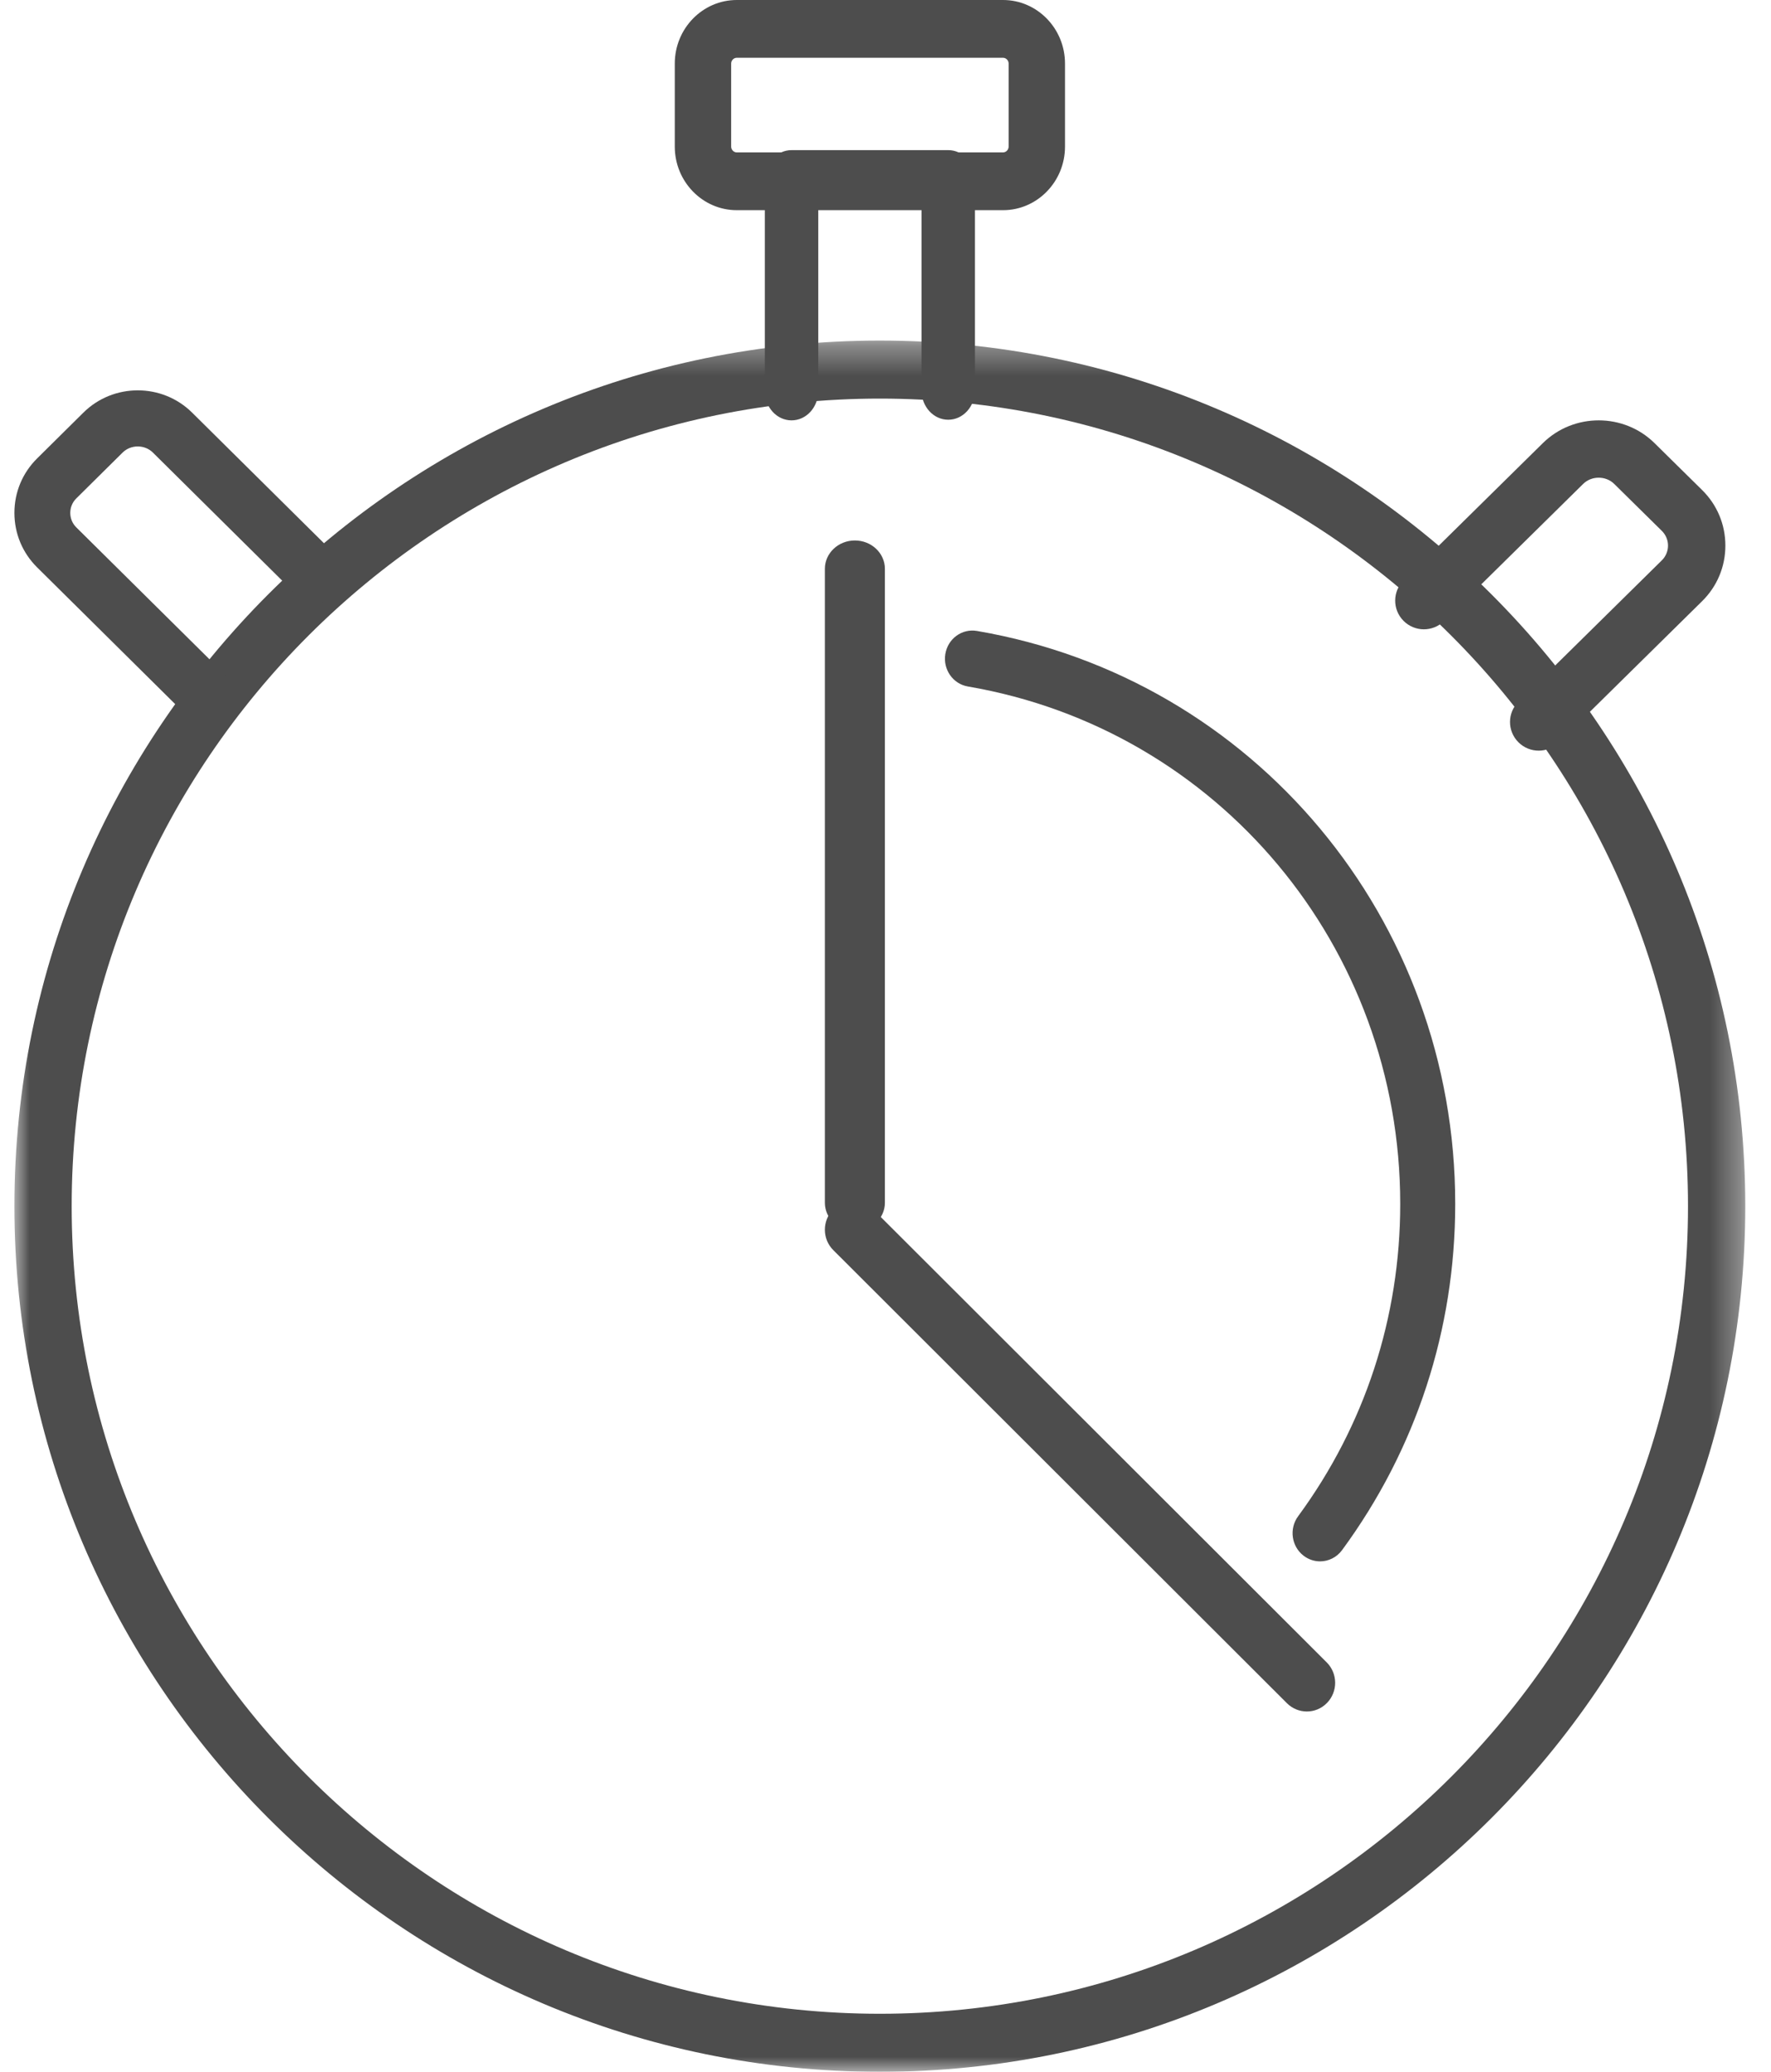 <?xml version="1.0" encoding="UTF-8"?>
<svg width="59px" height="69px" viewBox="0 0 59 69" version="1.1" xmlns="http://www.w3.org/2000/svg" xmlns:xlink="http://www.w3.org/1999/xlink">
    <!-- Generator: Sketch 52.5 (67469) - http://www.bohemiancoding.com/sketch -->
    <title>Group 18</title>
    <desc>Created with Sketch.</desc>
    <defs>
        <polygon id="path-1" points="0 0.342 57.663 0.342 57.663 58 0 58"></polygon>
    </defs>
    <g id="Page-1" stroke="none" stroke-width="1" fill="none" fill-rule="evenodd">
        <g id="Color-nutrition" transform="translate(-1017, -3767)">
            <g id="Group-18" transform="translate(1017, 3767)">
                <g id="Group-3" transform="translate(0.48, 11)">
                    <mask id="mask-2" fill="white">
                        <use xlink:href="#path-1"></use>
                    </mask>
                    <g id="Clip-2"></g>
                    <path d="M28.832,2.275 C13.986,2.275 1.908,14.341 1.908,29.171 C1.908,44.001 13.986,56.067 28.832,56.067 C43.677,56.067 55.755,44.001 55.755,29.171 C55.755,14.341 43.677,2.275 28.832,2.275 M28.832,58 C12.934,58 -0,45.067 -0,29.171 C-0,13.275 12.934,0.342 28.832,0.342 C44.729,0.342 57.663,13.275 57.663,29.171 C57.663,45.067 44.729,58 28.832,58" id="Fill-1" fill="#4D4D4D" mask="url(#mask-2)"></path>
                </g>
                <path d="M43.977,52 C43.785,52 43.592,51.938 43.427,51.811 C43.023,51.5 42.941,50.912 43.246,50.498 C45.471,47.472 46.648,43.874 46.648,40.094 C46.648,31.539 40.59,24.292 32.245,22.863 C31.746,22.778 31.409,22.294 31.493,21.783 C31.576,21.272 32.047,20.927 32.547,21.013 C41.779,22.594 48.48,30.619 48.48,40.094 C48.48,44.285 47.176,48.272 44.71,51.626 C44.53,51.871 44.255,52 43.977,52" id="Fill-4" fill="#4D4D4D"></path>
                <path d="M28.48,41 C27.928,41 27.48,40.577 27.48,40.055 L27.48,18.945 C27.48,18.423 27.928,18 28.48,18 C29.032,18 29.48,18.423 29.48,18.945 L29.48,40.055 C29.48,40.577 29.032,41 28.48,41" id="Fill-6" fill="#4D4D4D"></path>
                <path d="M43.537,57 C43.298,57 43.058,56.908 42.874,56.725 L27.761,41.635 C27.39,41.265 27.386,40.66 27.752,40.284 C28.118,39.909 28.715,39.905 29.086,40.275 L44.199,55.365 C44.57,55.735 44.574,56.34 44.208,56.715 C44.024,56.905 43.781,57 43.537,57" id="Fill-8" fill="#4D4D4D"></path>
                <path d="M6.774,24 C6.538,24 6.301,23.91 6.12,23.731 L1.234,18.893 C0.748,18.411 0.48,17.768 0.48,17.081 C0.48,16.395 0.748,15.752 1.234,15.27 L2.778,13.742 C3.777,12.753 5.402,12.753 6.4,13.742 L11.203,18.498 C11.569,18.86 11.573,19.451 11.212,19.819 C10.851,20.186 10.262,20.19 9.896,19.828 L5.093,15.072 C4.82,14.801 4.358,14.801 4.085,15.072 L2.541,16.6 C2.412,16.728 2.341,16.899 2.341,17.081 C2.341,17.264 2.412,17.435 2.541,17.563 L7.427,22.401 C7.792,22.763 7.797,23.354 7.436,23.722 C7.254,23.907 7.014,24 6.774,24" id="Fill-10" fill="#4D4D4D"></path>
                <path d="M26.37,14 C25.878,14 25.48,13.563 25.48,13.024 L25.48,5.976 C25.48,5.437 25.878,5 26.37,5 L31.59,5 C32.082,5 32.48,5.437 32.48,5.976 L32.48,13.003 C32.48,13.542 32.082,13.979 31.59,13.979 C31.098,13.979 30.7,13.542 30.7,13.003 L30.7,6.952 L27.26,6.952 L27.26,13.024 C27.26,13.563 26.862,14 26.37,14" id="Fill-12" fill="#4D4D4D"></path>
                <path d="M51.261,25 C51.014,25 50.768,24.905 50.581,24.716 C50.21,24.34 50.214,23.736 50.59,23.366 L55.362,18.663 C55.495,18.532 55.569,18.357 55.569,18.171 C55.569,17.985 55.495,17.81 55.362,17.679 L53.777,16.117 C53.497,15.84 53.022,15.84 52.742,16.117 L48.107,20.684 C47.731,21.054 47.126,21.05 46.755,20.674 C46.385,20.299 46.389,19.695 46.764,19.324 L51.399,14.758 C52.425,13.747 54.095,13.747 55.12,14.758 L56.705,16.32 C57.205,16.812 57.48,17.47 57.48,18.171 C57.48,18.872 57.205,19.53 56.705,20.022 L51.932,24.725 C51.746,24.908 51.503,25 51.261,25" id="Fill-14" fill="#4D4D4D"></path>
                <path d="M24.545,1.924 C24.444,1.924 24.358,2.012 24.358,2.117 L24.358,4.883 C24.358,4.987 24.444,5.076 24.545,5.076 L33.415,5.076 C33.517,5.076 33.602,4.987 33.602,4.883 L33.602,2.117 C33.602,2.012 33.517,1.924 33.415,1.924 L24.545,1.924 Z M33.415,7 L24.545,7 C23.407,7 22.48,6.05 22.48,4.883 L22.48,2.117 C22.48,0.949 23.407,0 24.545,0 L33.415,0 C34.553,0 35.48,0.949 35.48,2.117 L35.48,4.883 C35.48,6.05 34.553,7 33.415,7 Z" id="Fill-16" fill="#4D4D4D"></path>
            </g>
        </g>
    </g>
</svg>